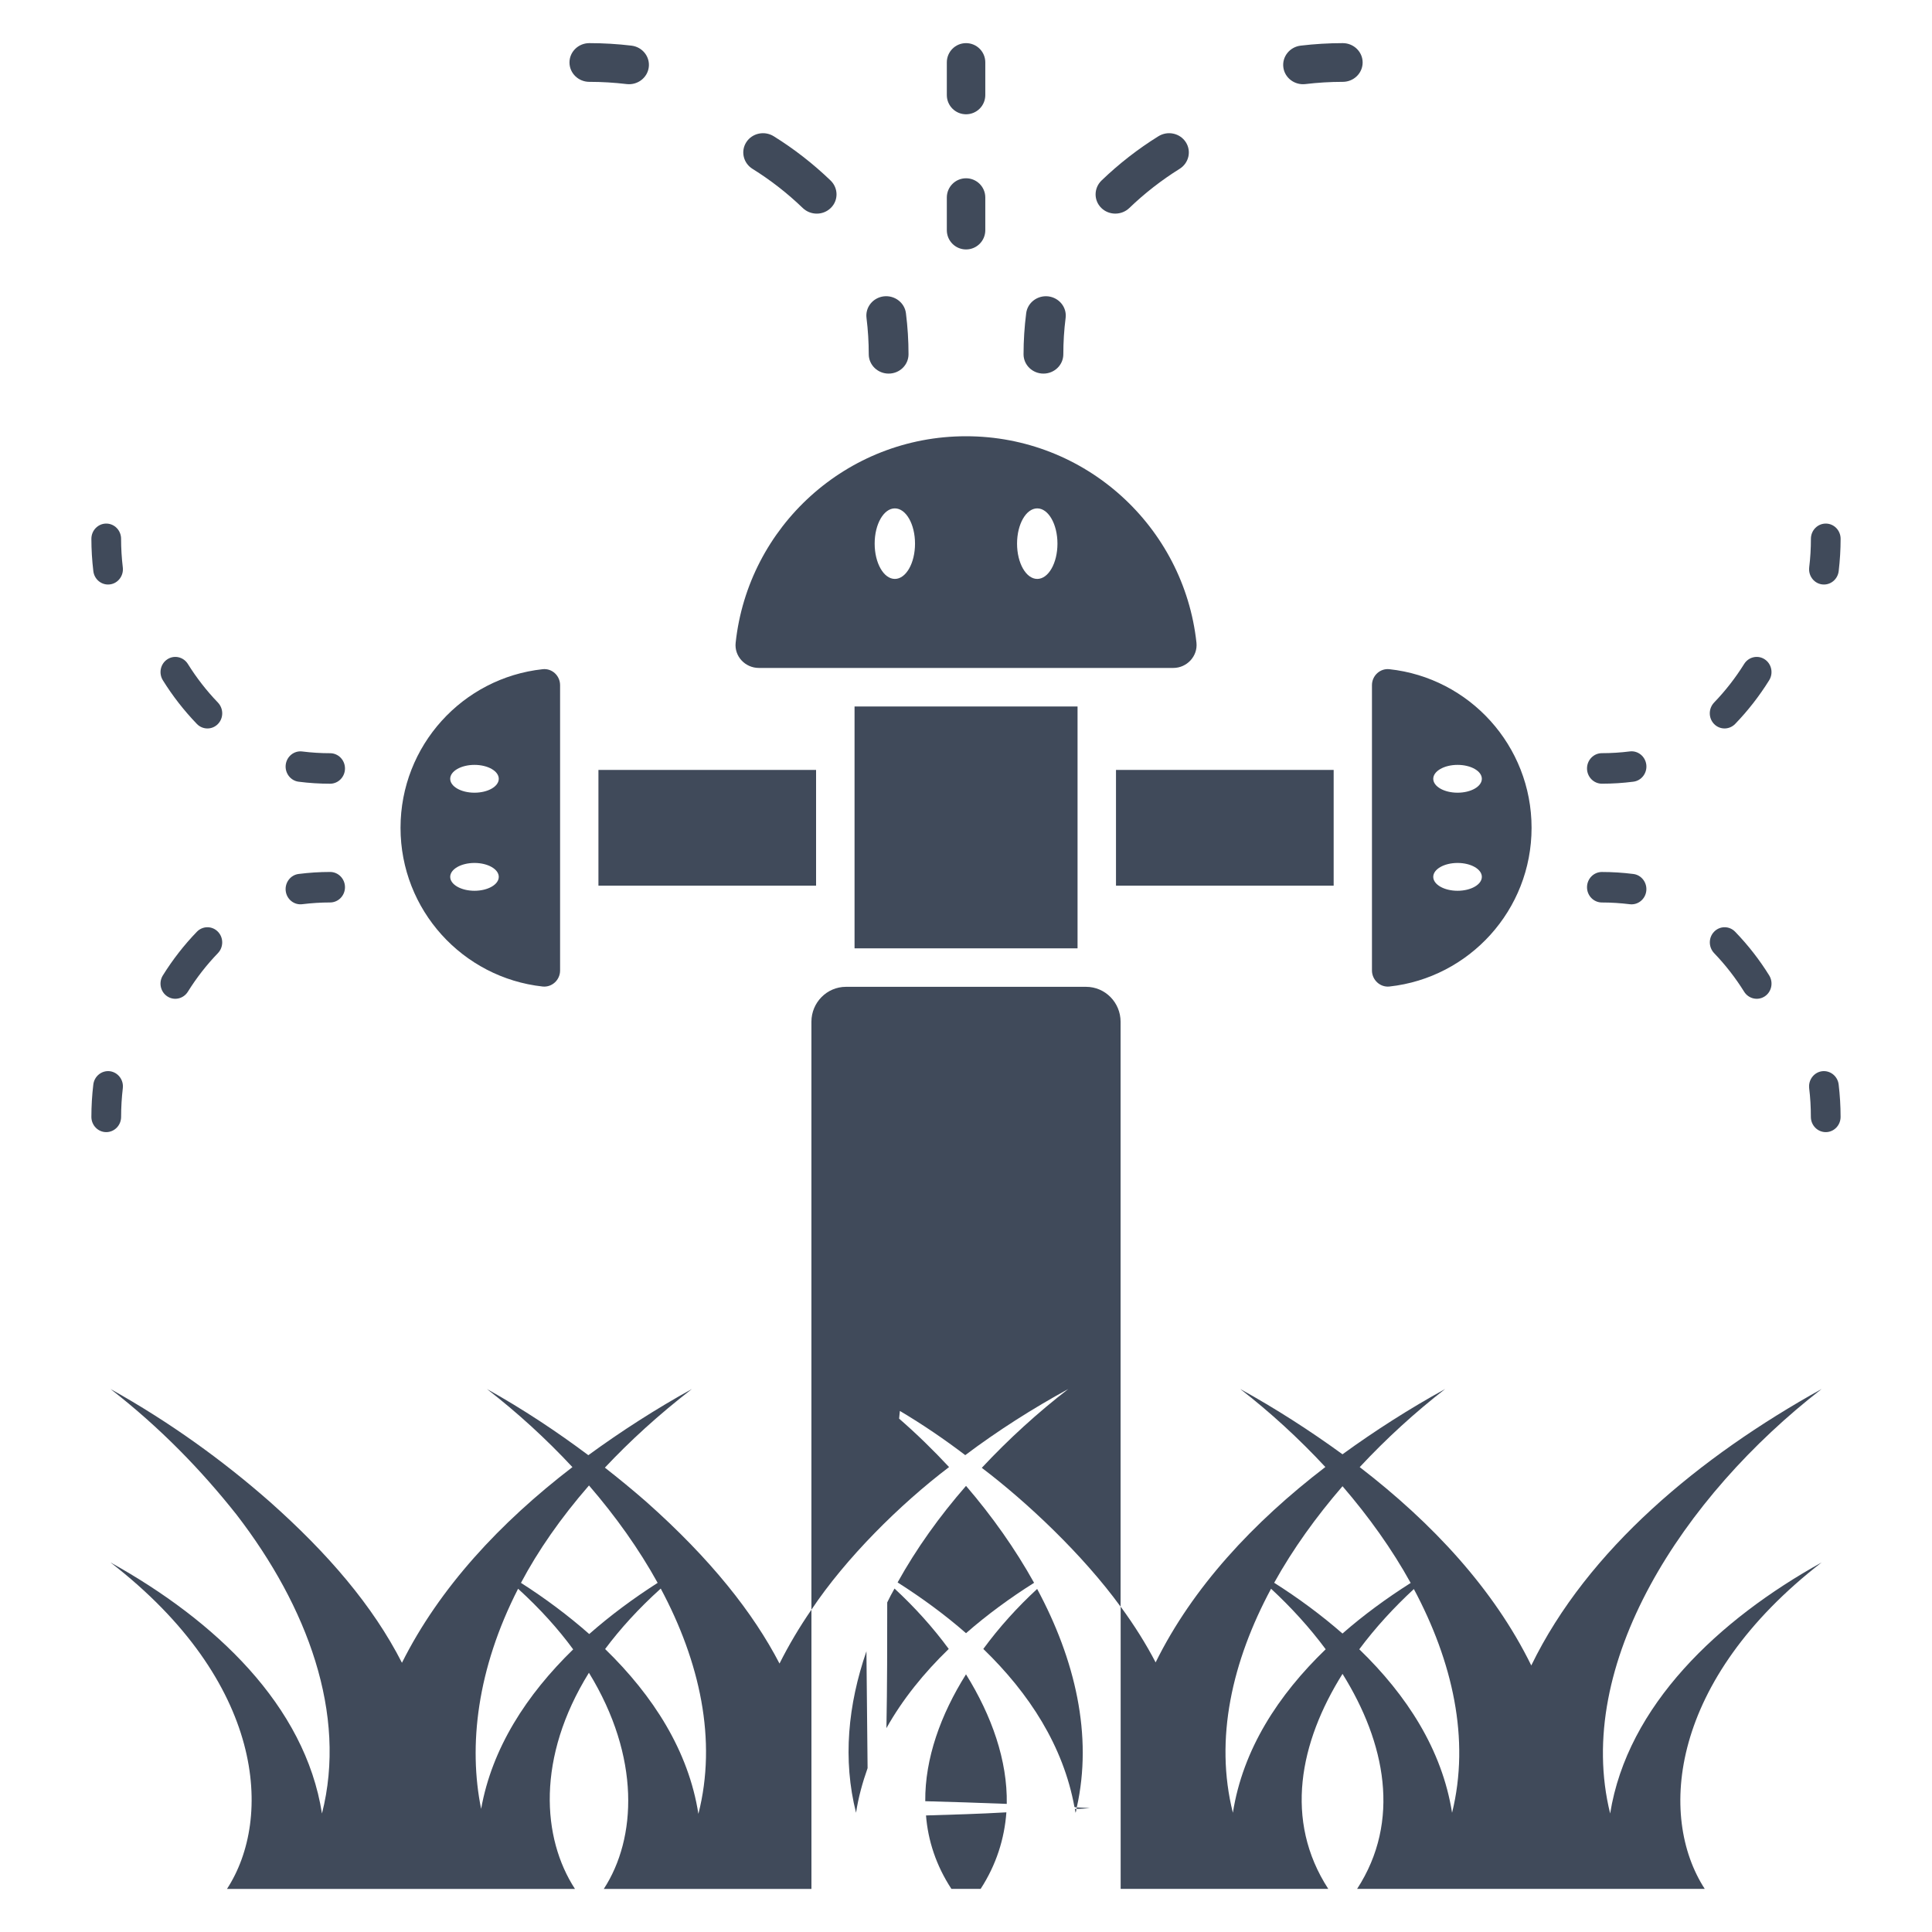 <?xml version="1.0" encoding="utf-8"?>
<!-- Generator: Adobe Illustrator 16.0.0, SVG Export Plug-In . SVG Version: 6.00 Build 0)  -->
<!DOCTYPE svg PUBLIC "-//W3C//DTD SVG 1.1//EN" "http://www.w3.org/Graphics/SVG/1.1/DTD/svg11.dtd">
<svg version="1.1" id="Layer_1" xmlns="http://www.w3.org/2000/svg" xmlns:xlink="http://www.w3.org/1999/xlink" x="0px" y="0px"
	 width="80px" height="80px" viewBox="0 0 80 80" enable-background="new 0 0 80 80" xml:space="preserve">
<g>
	<g>
		<path fill="#404A5A" d="M35.385,29.254h9.234v10.015h-9.234V29.254z"/>
		<path fill="#404A5A" d="M54.057,3.481c0.51-0.061,1.028-0.092,1.543-0.092c0.455,0,0.824-0.358,0.824-0.802
			c0-0.442-0.369-0.801-0.824-0.801c-0.581,0-1.169,0.035-1.744,0.104c-0.451,0.055-0.771,0.455-0.716,0.894
			C53.195,3.226,53.609,3.535,54.057,3.481z"/>
		<path fill="#404A5A" d="M46.764,8.612c0.634-0.61,1.333-1.154,2.079-1.619c0.384-0.239,0.5-0.735,0.257-1.108
			c-0.242-0.373-0.75-0.482-1.134-0.242c-0.846,0.525-1.637,1.142-2.354,1.832c-0.323,0.313-0.329,0.82-0.011,1.134
			C45.92,8.924,46.441,8.923,46.764,8.612L46.764,8.612z"/>
		<path fill="#404A5A" d="M43.207,15.47c0.454,0,0.823-0.359,0.823-0.801c0-0.5,0.031-1.005,0.095-1.504
			c0.056-0.439-0.266-0.838-0.718-0.893c-0.447-0.052-0.861,0.259-0.915,0.699c-0.072,0.562-0.109,1.133-0.109,1.699
			C42.383,15.111,42.752,15.47,43.207,15.47z"/>
		<path fill="#404A5A" d="M24.404,3.389c0.515,0,1.033,0.031,1.543,0.092c0.447,0.054,0.861-0.256,0.917-0.697
			c0.056-0.439-0.265-0.84-0.715-0.894c-0.575-0.069-1.164-0.104-1.745-0.104c-0.455,0-0.823,0.359-0.823,0.801
			C23.581,3.03,23.95,3.389,24.404,3.389L24.404,3.389z"/>
		<path fill="#404A5A" d="M31.161,6.993c0.746,0.464,1.445,1.009,2.078,1.619c0.324,0.312,0.844,0.313,1.164-0.003
			c0.319-0.313,0.313-0.821-0.01-1.134c-0.717-0.69-1.508-1.307-2.353-1.832c-0.384-0.24-0.893-0.131-1.135,0.242
			C30.662,6.258,30.777,6.754,31.161,6.993L31.161,6.993z"/>
		<path fill="#404A5A" d="M36.797,15.47c0.455,0,0.823-0.359,0.823-0.801c0-0.565-0.036-1.137-0.107-1.699
			c-0.055-0.44-0.47-0.751-0.917-0.699c-0.452,0.055-0.771,0.454-0.716,0.893c0.062,0.499,0.093,1.005,0.093,1.504
			C35.973,15.111,36.343,15.47,36.797,15.47z"/>
		<path fill="#404A5A" d="M31.422,27.658h17.162c0.561,0,1.017-0.484,0.959-1.045c-0.523-4.808-4.596-8.549-9.543-8.549
			c-4.946,0-9.02,3.741-9.538,8.549C30.399,27.174,30.856,27.658,31.422,27.658z M42.951,21.051c0.461,0,0.836,0.654,0.836,1.46
			c0,0.808-0.375,1.461-0.836,1.461c-0.463,0-0.837-0.654-0.837-1.461C42.114,21.705,42.488,21.051,42.951,21.051z M37.054,21.051
			c0.462,0,0.835,0.654,0.835,1.46c0,0.808-0.374,1.461-0.835,1.461c-0.461,0-0.836-0.654-0.836-1.461
			C36.217,21.705,36.592,21.051,37.054,21.051z"/>
		<path fill="#404A5A" d="M75.449,44.357c-0.312,0.041-0.539,0.313-0.539,0.627c0,0.025,0.002,0.053,0.004,0.078
			c0.048,0.391,0.07,0.789,0.07,1.186c0,0.348,0.276,0.631,0.617,0.631c0.339,0,0.614-0.283,0.614-0.631
			c0-0.447-0.028-0.898-0.08-1.34C76.094,44.561,75.786,44.316,75.449,44.357L75.449,44.357z"/>
		<path fill="#404A5A" d="M72.22,41.063c0.183,0.295,0.564,0.383,0.851,0.197s0.369-0.576,0.187-0.871
			c-0.403-0.649-0.876-1.256-1.407-1.805c-0.239-0.25-0.629-0.252-0.869-0.008c-0.243,0.245-0.241,0.644-0.002,0.893
			C71.445,39.954,71.863,40.49,72.22,41.063L72.22,41.063z"/>
		<path fill="#404A5A" d="M66.331,37.37c0.383,0,0.771,0.025,1.153,0.072c0.336,0.042,0.644-0.203,0.685-0.549
			c0.041-0.344-0.198-0.662-0.535-0.703c-0.432-0.055-0.87-0.083-1.303-0.083c-0.341,0-0.616,0.283-0.616,0.632
			C65.715,37.086,65.99,37.37,66.331,37.37z"/>
		<path fill="#404A5A" d="M75.449,24.199c0.338,0.043,0.645-0.203,0.687-0.549c0.052-0.442,0.08-0.893,0.08-1.339
			c0-0.349-0.275-0.631-0.614-0.631c-0.341,0-0.616,0.282-0.616,0.631c0,0.395-0.023,0.793-0.071,1.184
			c-0.002,0.026-0.004,0.052-0.004,0.079C74.911,23.888,75.139,24.16,75.449,24.199L75.449,24.199z"/>
		<path fill="#404A5A" d="M71.851,29.975c0.53-0.55,1.003-1.158,1.406-1.806c0.183-0.295,0.1-0.684-0.187-0.87
			c-0.286-0.187-0.668-0.099-0.85,0.197c-0.357,0.572-0.774,1.108-1.242,1.594c-0.239,0.249-0.24,0.647,0.002,0.893
			C71.221,30.227,71.61,30.223,71.851,29.975L71.851,29.975z"/>
		<path fill="#404A5A" d="M66.331,32.451c0.433,0,0.871-0.027,1.304-0.083c0.337-0.042,0.576-0.359,0.535-0.703
			c-0.042-0.347-0.349-0.593-0.686-0.55c-0.382,0.048-0.771,0.072-1.153,0.072c-0.34,0-0.616,0.283-0.616,0.632
			C65.715,32.168,65.991,32.451,66.331,32.451z"/>
		<path fill="#404A5A" d="M5.015,46.248c0-0.396,0.024-0.795,0.07-1.186c0.042-0.344-0.196-0.66-0.535-0.705
			c-0.336-0.041-0.644,0.203-0.686,0.551c-0.053,0.441-0.08,0.893-0.08,1.34c0,0.348,0.275,0.631,0.615,0.631
			C4.739,46.879,5.015,46.596,5.015,46.248z"/>
		<path fill="#404A5A" d="M8.15,38.584c-0.53,0.549-1.002,1.156-1.406,1.805c-0.184,0.294-0.101,0.685,0.187,0.871
			c0.285,0.186,0.666,0.098,0.849-0.197c0.357-0.573,0.774-1.109,1.242-1.594c0.239-0.249,0.24-0.648-0.003-0.893
			C8.779,38.332,8.389,38.335,8.15,38.584z"/>
		<path fill="#404A5A" d="M13.669,36.106c-0.432,0-0.871,0.028-1.303,0.083c-0.337,0.042-0.576,0.359-0.535,0.703
			c0.041,0.346,0.348,0.592,0.685,0.549c0.383-0.047,0.771-0.072,1.153-0.072c0.34,0,0.616-0.283,0.616-0.631
			C14.285,36.389,14.009,36.106,13.669,36.106L13.669,36.106z"/>
		<path fill="#404A5A" d="M4.55,24.199c0.339-0.042,0.576-0.36,0.535-0.704c-0.047-0.391-0.071-0.789-0.071-1.184
			c0-0.349-0.275-0.631-0.615-0.631c-0.339,0-0.615,0.282-0.615,0.631c0,0.446,0.028,0.897,0.081,1.339
			C3.906,23.996,4.213,24.242,4.55,24.199z"/>
		<path fill="#404A5A" d="M8.15,29.975c0.239,0.249,0.629,0.252,0.87,0.008c0.243-0.245,0.241-0.644,0.002-0.893
			c-0.467-0.485-0.884-1.022-1.241-1.594c-0.183-0.296-0.564-0.384-0.85-0.197c-0.287,0.186-0.37,0.575-0.187,0.87
			C7.146,28.817,7.62,29.424,8.15,29.975L8.15,29.975z"/>
		<path fill="#404A5A" d="M12.366,32.369c0.432,0.056,0.871,0.083,1.303,0.083c0.34,0,0.616-0.283,0.616-0.631
			c0-0.35-0.276-0.632-0.616-0.632c-0.382,0-0.771-0.024-1.153-0.072c-0.336-0.043-0.644,0.203-0.685,0.55
			C11.791,32.009,12.029,32.327,12.366,32.369z"/>
		<path fill="#404A5A" d="M46.211,31.881h9.013v4.792h-9.013V31.881z"/>
		<path fill="#404A5A" d="M57.531,40.85c3.31-0.361,5.888-3.166,5.888-6.572c0-3.406-2.578-6.211-5.888-6.568
			c-0.387-0.042-0.721,0.271-0.721,0.661v11.817C56.811,40.574,57.145,40.889,57.531,40.85z M60.355,31.672
			c0.555,0,1.005,0.258,1.005,0.576c0,0.319-0.45,0.576-1.005,0.576c-0.557,0-1.007-0.257-1.007-0.576
			C59.349,31.931,59.799,31.672,60.355,31.672z M60.355,35.733c0.555,0,1.005,0.258,1.005,0.576s-0.45,0.576-1.005,0.576
			c-0.557,0-1.007-0.258-1.007-0.576S59.799,35.733,60.355,35.733z"/>
		<path fill="#404A5A" d="M24.78,31.881h9.012v4.792H24.78V31.881z"/>
		<path fill="#404A5A" d="M22.472,40.85c0.386,0.039,0.72-0.275,0.72-0.662V28.371c0-0.391-0.333-0.704-0.72-0.661
			c-3.311,0.357-5.887,3.162-5.887,6.568C16.585,37.684,19.162,40.489,22.472,40.85L22.472,40.85z M19.647,31.672
			c0.556,0,1.006,0.258,1.006,0.576c0,0.319-0.45,0.576-1.006,0.576c-0.555,0-1.005-0.257-1.005-0.576
			C18.642,31.931,19.092,31.672,19.647,31.672z M19.647,35.733c0.556,0,1.006,0.258,1.006,0.576s-0.45,0.576-1.006,0.576
			c-0.555,0-1.005-0.258-1.005-0.576S19.092,35.733,19.647,35.733z"/>
		<path fill="#404A5A" d="M40.002,10.329c0.44,0,0.797-0.356,0.797-0.796V8.178c0-0.44-0.356-0.796-0.797-0.796
			c-0.44,0-0.796,0.356-0.796,0.796v1.354C39.206,9.972,39.562,10.329,40.002,10.329z"/>
		<path fill="#404A5A" d="M40.002,4.732c0.44,0,0.797-0.355,0.797-0.795V2.582c0-0.44-0.356-0.796-0.797-0.796
			c-0.44,0-0.796,0.356-0.796,0.796v1.355C39.206,4.376,39.562,4.732,40.002,4.732z"/>
		<path fill="#404A5A" d="M37.04,65.779c-0.112,0.191-0.208,0.383-0.302,0.574c0,1.688,0,3.438-0.033,5.205
			c0.668-1.193,1.56-2.293,2.58-3.279C38.631,67.387,37.867,66.543,37.04,65.779z"/>
		<path fill="#404A5A" d="M38.313,74.584c1.098,0.031,2.245,0.064,3.375,0.111c0.032-1.799-0.621-3.646-1.688-5.365
			C38.95,71.002,38.297,72.816,38.313,74.584L38.313,74.584z"/>
		<path fill="#404A5A" d="M39.396,78.215h1.21c0.652-1.004,0.987-2.086,1.066-3.17c-1.099,0.064-2.229,0.096-3.328,0.129
			C38.425,76.207,38.759,77.242,39.396,78.215z"/>
		<path fill="#404A5A" d="M42.819,65.541c-0.78-1.402-1.735-2.754-2.818-4.014c-1.099,1.26-2.055,2.596-2.833,3.998
			c1.001,0.637,1.958,1.336,2.833,2.102C40.876,66.861,41.832,66.162,42.819,65.541z"/>
		<path fill="#404A5A" d="M46.401,42.309v24.219c-1.566-2.154-3.875-4.33-5.747-5.748c1.113-1.193,2.324-2.293,3.582-3.264
			c-1.481,0.811-2.914,1.721-4.267,2.738c-0.86-0.654-1.767-1.273-2.707-1.83l-0.032,0.318c0.715,0.621,1.417,1.305,2.069,2.006
			c-2.05,1.555-4.284,3.781-5.7,5.906V42.309c0-0.795,0.638-1.447,1.433-1.447h9.936C45.765,40.861,46.401,41.514,46.401,42.309
			L46.401,42.309z"/>
		<path fill="#404A5A" d="M35.447,75.063c0.096-0.639,0.27-1.258,0.478-1.848c-0.017-1.656-0.032-3.264-0.048-4.84
			C35.113,70.588,34.89,72.865,35.447,75.063L35.447,75.063z"/>
		<path fill="#404A5A" d="M44.539,75.063c0.017-0.049,0.032-0.113,0.032-0.16h-0.064C44.522,74.949,44.522,75.014,44.539,75.063z"/>
		<path fill="#404A5A" d="M42.946,65.795c-0.812,0.748-1.577,1.592-2.229,2.484c1.911,1.848,3.313,4.027,3.773,6.543
			c0.032,0.018,0.065,0.018,0.097,0.018C45.255,71.861,44.522,68.725,42.946,65.795L42.946,65.795z"/>
		<path fill="#404A5A" d="M26.754,62.18c-0.549-0.48-1.121-0.949-1.707-1.408c1.029-1.096,2.22-2.188,3.603-3.256
			c-1.497,0.828-2.931,1.75-4.288,2.74c-1.31-0.979-2.699-1.902-4.2-2.74c1.259,0.973,2.451,2.064,3.541,3.234
			c-2.992,2.295-5.504,4.994-7.059,8.102c-1.209-2.371-3.074-4.537-5.477-6.672c-1.958-1.719-4.14-3.295-6.592-4.664
			c2.069,1.607,3.773,3.375,5.222,5.205c2.931,3.807,4.586,8.25,3.535,12.373c-0.7-4.475-4.427-7.992-8.757-10.396
			c6.401,4.949,6.734,10.588,4.824,13.518h14.409c-1.368-2.104-1.6-5.436,0.578-8.951c2.141,3.492,1.979,6.857,0.616,8.951H33.6
			V66.654c-0.494,0.717-0.939,1.465-1.322,2.23C31.196,66.799,29.445,64.568,26.754,62.18L26.754,62.18z M19.923,74.902
			c-0.532-2.605-0.174-5.785,1.53-9.115c0.909,0.828,1.665,1.668,2.281,2.51C21.804,70.176,20.372,72.383,19.923,74.902z
			 M21.572,65.543c0.706-1.332,1.645-2.686,2.817-4.033c1.101,1.275,2.068,2.631,2.843,4.033c-1.006,0.643-1.96,1.35-2.833,2.119
			C23.526,66.893,22.576,66.184,21.572,65.543z M28.919,75.109c-0.408-2.609-1.873-4.893-3.862-6.826
			c0.621-0.834,1.383-1.674,2.303-2.504C28.983,68.814,29.698,72.055,28.919,75.109z"/>
		<path fill="#404A5A" d="M75.429,57.516c-5.048,2.803-9.683,6.639-12.022,11.447c-1.553-3.168-4.104-5.904-7.104-8.213
			c1.098-1.178,2.293-2.271,3.538-3.234c-1.481,0.816-2.904,1.725-4.251,2.703c-1.35-0.982-2.769-1.893-4.235-2.703
			c1.244,0.963,2.434,2.055,3.525,3.23c-2.987,2.289-5.497,4.986-7.028,8.09c-0.398-0.764-0.876-1.529-1.448-2.309v11.688h8.597
			c-1.841-2.836-1.188-6.068,0.59-8.904c1.776,2.848,2.43,6.094,0.604,8.904h14.395c-1.959-3.025-1.433-8.662,4.841-13.518
			c-4.268,2.371-8.041,5.922-8.758,10.396C65.143,68.916,69.695,61.957,75.429,57.516L75.429,57.516z M51.051,75.063
			c-0.771-3.064-0.028-6.279,1.581-9.277c0.825,0.764,1.596,1.607,2.262,2.506C52.928,70.188,51.465,72.436,51.051,75.063
			L51.051,75.063z M52.761,65.539c0.775-1.398,1.743-2.74,2.83-3.998c1.086,1.262,2.05,2.607,2.822,4.006
			c-0.999,0.633-1.95,1.33-2.824,2.094C54.715,66.877,53.763,66.174,52.761,65.539L52.761,65.539z M60.127,75.063
			c-0.415-2.615-1.874-4.867-3.842-6.77c0.666-0.895,1.436-1.732,2.26-2.494C60.147,68.799,60.881,72.012,60.127,75.063z"/>
		<path fill="#404A5A" d="M44.571,74.902c0.19,0,0.382-0.016,0.557-0.031c-0.175-0.016-0.35-0.016-0.541-0.031
			C44.587,74.855,44.587,74.887,44.571,74.902z"/>
	</g>
</g>
</svg>
